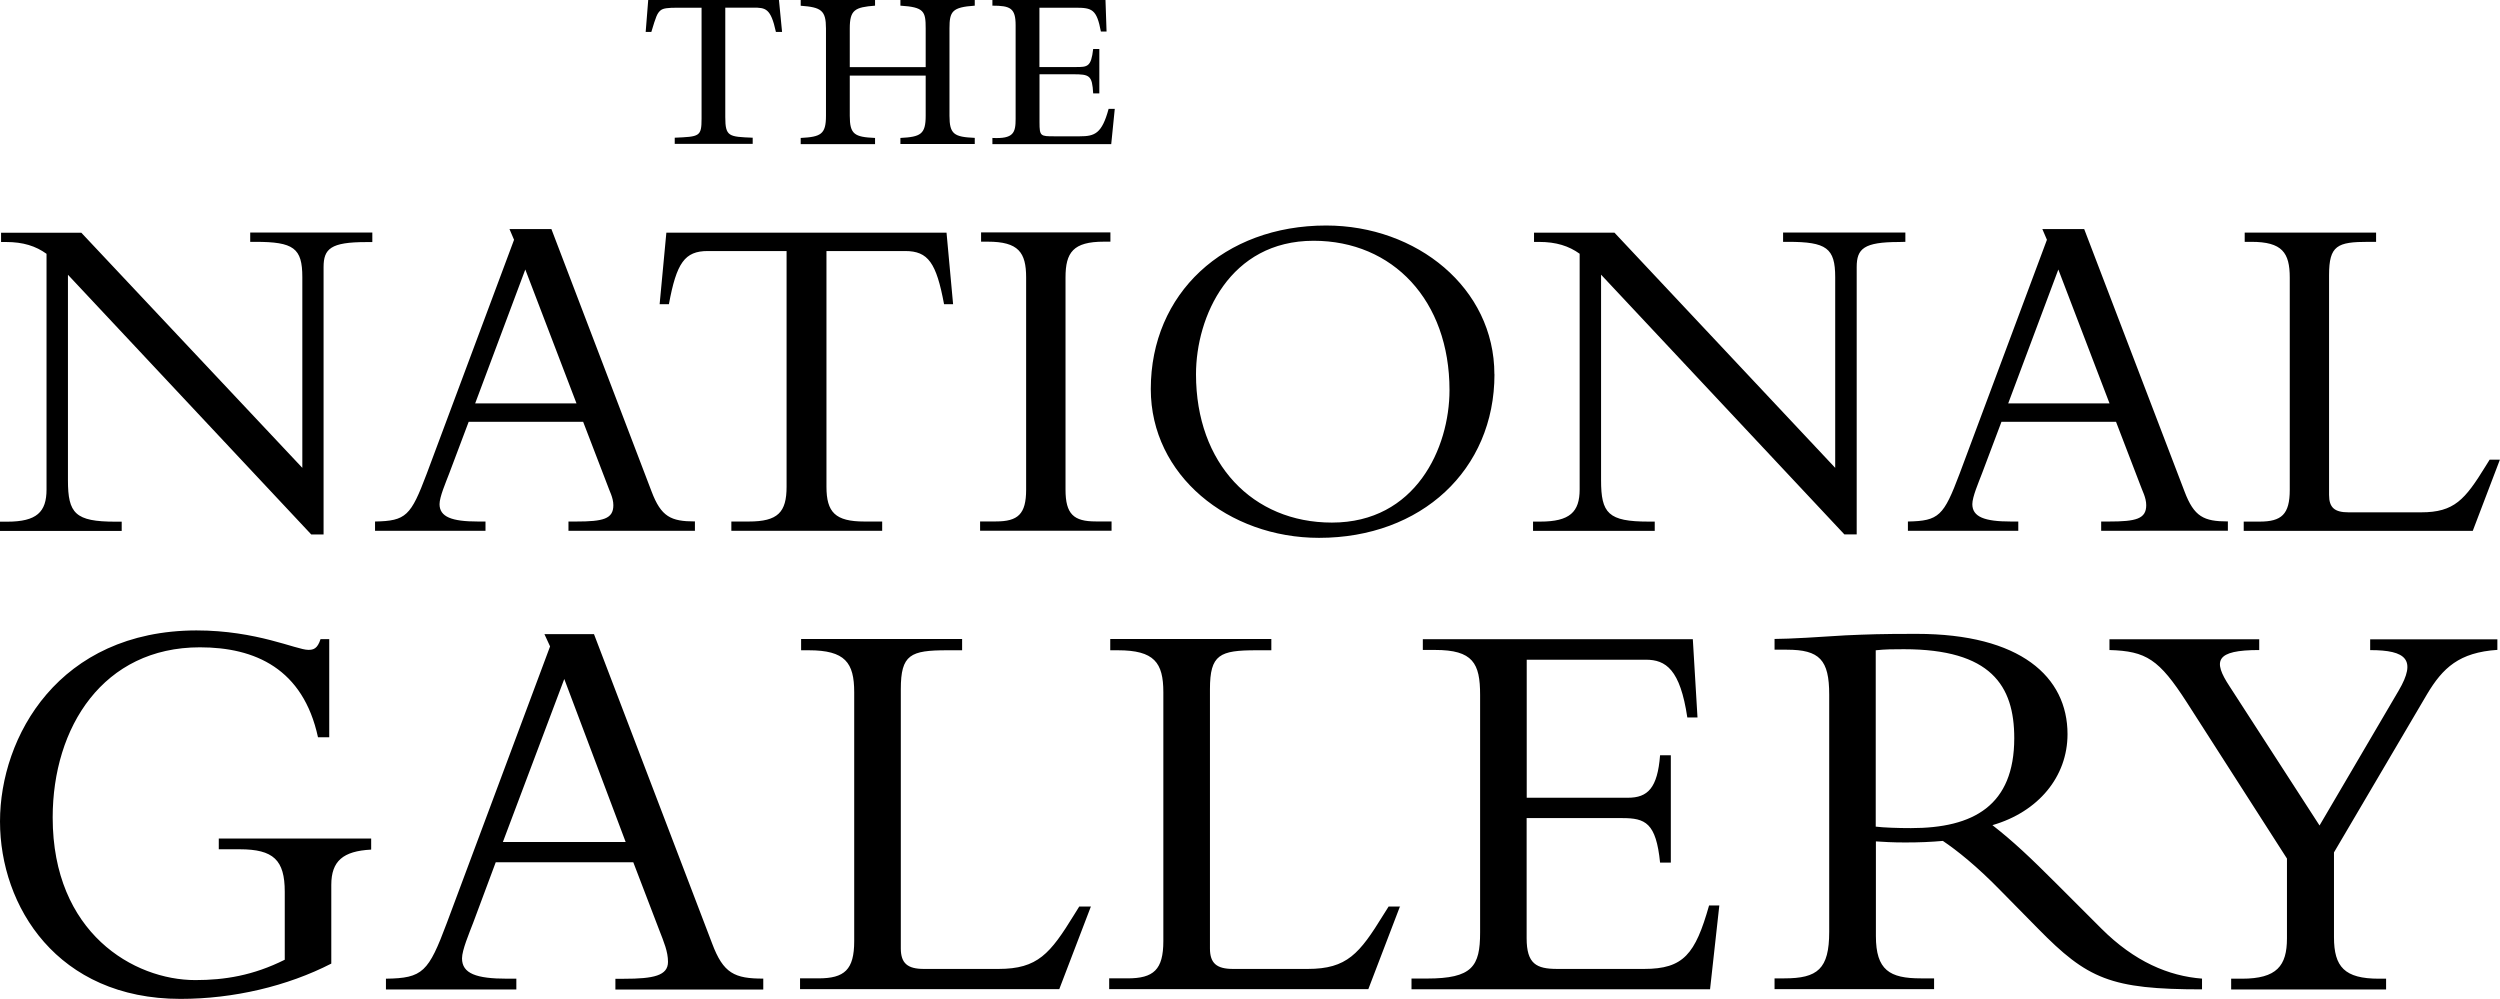 <?xml version="1.0" encoding="UTF-8" standalone="no"?>
<!-- Created with Inkscape (http://www.inkscape.org/) -->

<svg
   width="30.464mm"
   height="12.172mm"
   viewBox="0 0 30.464 12.172"
   version="1.1"
   id="svg1"
   xmlns="http://www.w3.org/2000/svg"
   xmlns:svg="http://www.w3.org/2000/svg">
  <defs
     id="defs1" />
  <g
     id="layer1"
     transform="translate(-87.577,-142.346)">
    <path
       d="m 101.118,144.102 h -1.448 v -0.075 c 0.258,0.013 0.283,-0.063 0.283,-0.233 v -1.14 c 0,-0.208 -0.063,-0.239 -0.283,-0.239 v -0.069 h 1.378 l 0.013,0.384 h -0.069 c -0.051,-0.27 -0.107,-0.29 -0.308,-0.29 h -0.441 v 0.723 h 0.441 c 0.145,0 0.189,0 0.214,-0.22 h 0.075 v 0.541 h -0.075 c -0.012,-0.22 -0.044,-0.233 -0.245,-0.233 h -0.409 v 0.586 c 0,0.17 0.013,0.17 0.182,0.17 h 0.308 c 0.182,0 0.27,-0.031 0.352,-0.334 h 0.075 z m -2.569,0 v -0.075 c 0.246,-0.013 0.308,-0.044 0.308,-0.27 v -0.49 h -0.925 v 0.49 c 0,0.226 0.057,0.259 0.308,0.27 v 0.075 h -0.906 v -0.075 c 0.246,-0.013 0.308,-0.044 0.308,-0.27 v -1.064 c 0,-0.22 -0.057,-0.259 -0.308,-0.277 v -0.07 H 98.24 v 0.069 c -0.246,0.019 -0.308,0.051 -0.308,0.277 v 0.472 h 0.925 v -0.472 c 0,-0.208 -0.019,-0.259 -0.308,-0.277 v -0.069 h 0.906 v 0.069 c -0.277,0.019 -0.308,0.07 -0.308,0.277 v 1.064 c 0,0.226 0.056,0.259 0.308,0.27 v 0.075 h -0.906 z m -1.517,-1.367 c -0.063,-0.29 -0.126,-0.296 -0.277,-0.296 h -0.34 v 1.334 c 0,0.239 0.044,0.239 0.334,0.251 v 0.075 h -0.95 v -0.075 c 0.302,-0.013 0.327,-0.013 0.327,-0.233 v -1.351 h -0.296 c -0.113,0 -0.17,0.006 -0.202,0.031 -0.044,0.037 -0.057,0.075 -0.114,0.264 h -0.069 l 0.031,-0.39 h 1.593 l 0.038,0.39 z"
       id="path2"
       style="fill:#000000;stroke-width:0.265" />
    <path
       d="m 113.281,147.262 h -1.233 l 0.611,-1.632 0.624,1.632 z m 4.758,0.685 h -0.124 l -0.051,0.082 c -0.25,0.405 -0.379,0.56 -0.784,0.56 h -0.885 c -0.168,0 -0.237,-0.056 -0.237,-0.212 v -2.679 c 0,-0.361 0.1,-0.405 0.48,-0.405 h 0.093 v -0.113 h -1.601 v 0.113 h 0.082 c 0.374,0 0.467,0.131 0.467,0.436 v 2.586 c 0,0.299 -0.1,0.387 -0.368,0.387 h -0.193 v 0.113 h 2.791 l 0.33,-0.866 z m -3.314,0.866 v -0.113 c -0.293,0 -0.412,-0.056 -0.529,-0.367 l -1.222,-3.196 h -0.51 l 0.056,0.131 -1.065,2.853 c -0.193,0.511 -0.25,0.573 -0.629,0.58 v 0.113 h 1.345 v -0.113 h -0.092 c -0.318,0 -0.468,-0.056 -0.468,-0.212 0,-0.088 0.075,-0.261 0.118,-0.374 l 0.237,-0.629 h 1.396 l 0.299,0.779 c 0.019,0.057 0.069,0.144 0.069,0.237 0,0.168 -0.126,0.199 -0.454,0.199 h -0.095 v 0.113 z m -3.93,-3.52 v -0.113 h -1.49 v 0.113 h 0.062 c 0.466,0 0.573,0.075 0.573,0.43 v 2.324 l -2.69,-2.866 h -0.98 v 0.113 h 0.063 c 0.206,0 0.361,0.049 0.493,0.144 v 2.872 c 0,0.274 -0.119,0.392 -0.48,0.392 h -0.088 v 0.113 h 1.483 v -0.113 h -0.074 c -0.493,0 -0.58,-0.1 -0.58,-0.505 v -2.504 l 2.965,3.165 h 0.15 v -3.258 c 0,-0.224 0.087,-0.305 0.516,-0.305 z m -5.008,1.614 c 0,-1.053 -0.947,-1.813 -2.05,-1.813 -1.246,0 -2.137,0.828 -2.137,1.993 0,1.052 0.947,1.813 2.05,1.813 1.246,0 2.138,-0.828 2.138,-1.993 m -4.666,1.906 v -0.113 h -0.193 c -0.268,0 -0.368,-0.088 -0.368,-0.387 v -2.586 c 0,-0.305 0.093,-0.436 0.467,-0.436 h 0.08 v -0.113 h -1.576 v 0.113 h 0.082 c 0.374,0 0.467,0.131 0.467,0.436 v 2.586 c 0,0.299 -0.1,0.387 -0.368,0.387 h -0.193 v 0.113 z m -1.931,-2.76 -0.08,-0.872 h -3.414 l -0.082,0.872 h 0.113 c 0.093,-0.505 0.193,-0.648 0.474,-0.648 h 0.96 v 2.872 c 0,0.312 -0.106,0.424 -0.461,0.424 h -0.212 v 0.113 h 1.838 v -0.113 h -0.217 c -0.355,0 -0.462,-0.113 -0.462,-0.424 v -2.872 h 0.959 c 0.281,0 0.38,0.144 0.474,0.648 h 0.113 z m -3.146,2.76 v -0.113 c -0.292,0 -0.412,-0.056 -0.529,-0.367 l -1.22,-3.196 h -0.511 l 0.056,0.131 -1.065,2.853 c -0.193,0.511 -0.25,0.573 -0.629,0.58 v 0.113 h 1.346 v -0.113 h -0.093 c -0.317,0 -0.467,-0.056 -0.467,-0.212 0,-0.088 0.075,-0.261 0.118,-0.374 l 0.237,-0.629 h 1.395 l 0.299,0.779 c 0.018,0.057 0.069,0.144 0.069,0.237 0,0.168 -0.124,0.199 -0.454,0.199 h -0.093 v 0.113 h 1.545 z m -3.931,-3.52 v -0.113 h -1.488 v 0.113 h 0.062 c 0.467,0 0.573,0.075 0.573,0.43 v 2.324 l -2.693,-2.865 H 87.59 v 0.113 h 0.062 c 0.206,0 0.361,0.049 0.492,0.144 v 2.872 c 0,0.274 -0.119,0.392 -0.48,0.392 h -0.087 v 0.113 h 1.483 v -0.113 h -0.075 c -0.492,0 -0.58,-0.1 -0.58,-0.505 v -2.504 l 2.965,3.165 h 0.15 v -3.258 c 0,-0.224 0.087,-0.305 0.518,-0.305 h 0.075 z m 13.126,1.807 c 0,0.704 -0.411,1.614 -1.433,1.614 -0.965,0 -1.656,-0.717 -1.656,-1.807 0,-0.704 0.411,-1.627 1.433,-1.627 0.967,0 1.656,0.729 1.656,1.819 z m -10.64,0.162 h -1.233 l 0.611,-1.632 0.624,1.632 z"
       id="path3"
       style="fill:#000000;stroke-width:0.265" />
    <path
       d="m 112.122,151.34 c 0,0.823 -0.498,1.097 -1.258,1.097 -0.162,0 -0.33,-0.006 -0.43,-0.018 v -2.149 c 0.124,-0.013 0.211,-0.013 0.343,-0.013 1.06,0 1.345,0.443 1.345,1.083 z m 5.887,-1.072 v -0.131 h -1.55 v 0.131 c 0.442,0 0.567,0.118 0.348,0.492 l -0.965,1.645 -1.096,-1.695 c -0.206,-0.312 -0.175,-0.443 0.361,-0.443 v -0.131 h -1.825 v 0.131 c 0.449,0.013 0.604,0.113 0.941,0.635 l 1.222,1.906 v 0.972 c 0,0.336 -0.124,0.492 -0.549,0.492 h -0.131 v 0.131 h 1.888 v -0.131 h -0.088 c -0.418,0 -0.547,-0.144 -0.547,-0.505 v -1.034 l 1.133,-1.926 c 0.193,-0.324 0.393,-0.511 0.859,-0.542 m -3.6,4.137 v -0.131 c -0.405,-0.031 -0.823,-0.206 -1.228,-0.611 l -0.542,-0.542 c -0.324,-0.324 -0.529,-0.518 -0.784,-0.717 0.56,-0.162 0.915,-0.591 0.915,-1.109 0,-0.698 -0.573,-1.222 -1.838,-1.222 -0.449,0 -0.585,0.006 -0.866,0.018 -0.28,0.019 -0.696,0.044 -0.866,0.044 v 0.131 h 0.15 c 0.399,0 0.516,0.124 0.516,0.547 v 2.891 c 0,0.454 -0.142,0.567 -0.547,0.567 h -0.119 v 0.131 h 1.944 v -0.131 h -0.162 c -0.379,0 -0.547,-0.1 -0.547,-0.516 v -1.153 c 0.093,0.006 0.199,0.013 0.355,0.013 0.18,0 0.311,-0.006 0.461,-0.019 0.168,0.113 0.412,0.305 0.709,0.611 l 0.449,0.456 c 0.604,0.616 0.885,0.742 1.999,0.742 m -5.88,-1.022 h -0.126 c -0.168,0.593 -0.311,0.773 -0.791,0.773 h -1.059 c -0.255,0 -0.373,-0.062 -0.373,-0.374 v -1.464 h 1.165 c 0.281,0 0.412,0.056 0.461,0.542 h 0.131 v -1.308 h -0.131 c -0.031,0.399 -0.149,0.518 -0.392,0.518 h -1.233 v -1.682 h 1.452 c 0.243,0 0.418,0.118 0.505,0.704 h 0.124 l -0.057,-0.954 h -3.29 v 0.131 h 0.149 c 0.462,0 0.549,0.162 0.549,0.547 v 2.897 c 0,0.412 -0.095,0.56 -0.648,0.56 h -0.188 v 0.131 h 3.638 l 0.113,-1.022 z m -3.889,0.013 h -0.142 l -0.063,0.1 c -0.292,0.474 -0.443,0.66 -0.923,0.66 h -0.91 c -0.199,0 -0.281,-0.069 -0.281,-0.25 v -3.159 c 0,-0.423 0.119,-0.474 0.567,-0.474 h 0.181 v -0.137 h -1.963 v 0.137 h 0.093 c 0.443,0 0.554,0.15 0.554,0.511 v 3.033 c 0,0.349 -0.119,0.454 -0.436,0.454 h -0.224 v 0.131 h 3.158 l 0.386,-1.009 z m -3.768,0 h -0.144 l -0.062,0.1 c -0.292,0.474 -0.443,0.66 -0.921,0.66 h -0.91 c -0.199,0 -0.281,-0.069 -0.281,-0.25 v -3.159 c 0,-0.423 0.118,-0.474 0.567,-0.474 h 0.18 v -0.137 h -1.962 v 0.137 h 0.093 c 0.443,0 0.554,0.15 0.554,0.511 v 3.033 c 0,0.349 -0.118,0.454 -0.436,0.454 h -0.224 v 0.131 h 3.159 l 0.386,-1.009 z m -3.994,1.009 v -0.131 c -0.349,0 -0.487,-0.062 -0.624,-0.43 l -1.439,-3.768 h -0.604 l 0.069,0.15 -1.258,3.37 c -0.224,0.598 -0.292,0.673 -0.742,0.679 v 0.131 h 1.589 v -0.131 h -0.113 c -0.374,0 -0.549,-0.062 -0.549,-0.248 0,-0.1 0.087,-0.305 0.137,-0.436 l 0.274,-0.735 h 1.676 l 0.317,0.828 c 0.056,0.144 0.106,0.261 0.106,0.386 0,0.168 -0.175,0.206 -0.536,0.206 H 95.076 v 0.131 h 1.8 z m -4.778,-1.707 v -0.131 h -1.857 v 0.131 h 0.255 c 0.412,0 0.549,0.131 0.549,0.518 v 0.828 c -0.386,0.193 -0.735,0.248 -1.09,0.248 -0.748,0 -1.738,-0.573 -1.738,-1.981 0,-1.103 0.617,-2.074 1.794,-2.074 0.673,0 1.258,0.261 1.439,1.096 h 0.137 v -1.196 H 91.483 c -0.038,0.118 -0.087,0.131 -0.149,0.131 -0.144,0 -0.629,-0.237 -1.364,-0.237 -1.676,0.004 -2.393,1.294 -2.393,2.328 0,1.034 0.698,2.162 2.199,2.162 0.648,0 1.302,-0.155 1.838,-0.43 v -0.959 c 0,-0.292 0.144,-0.412 0.485,-0.43 m 3.102,-0.093 h -1.496 l 0.748,-1.986 z"
       id="path4"
       style="fill:#000000;stroke-width:0.265" />
  </g>
</svg>
